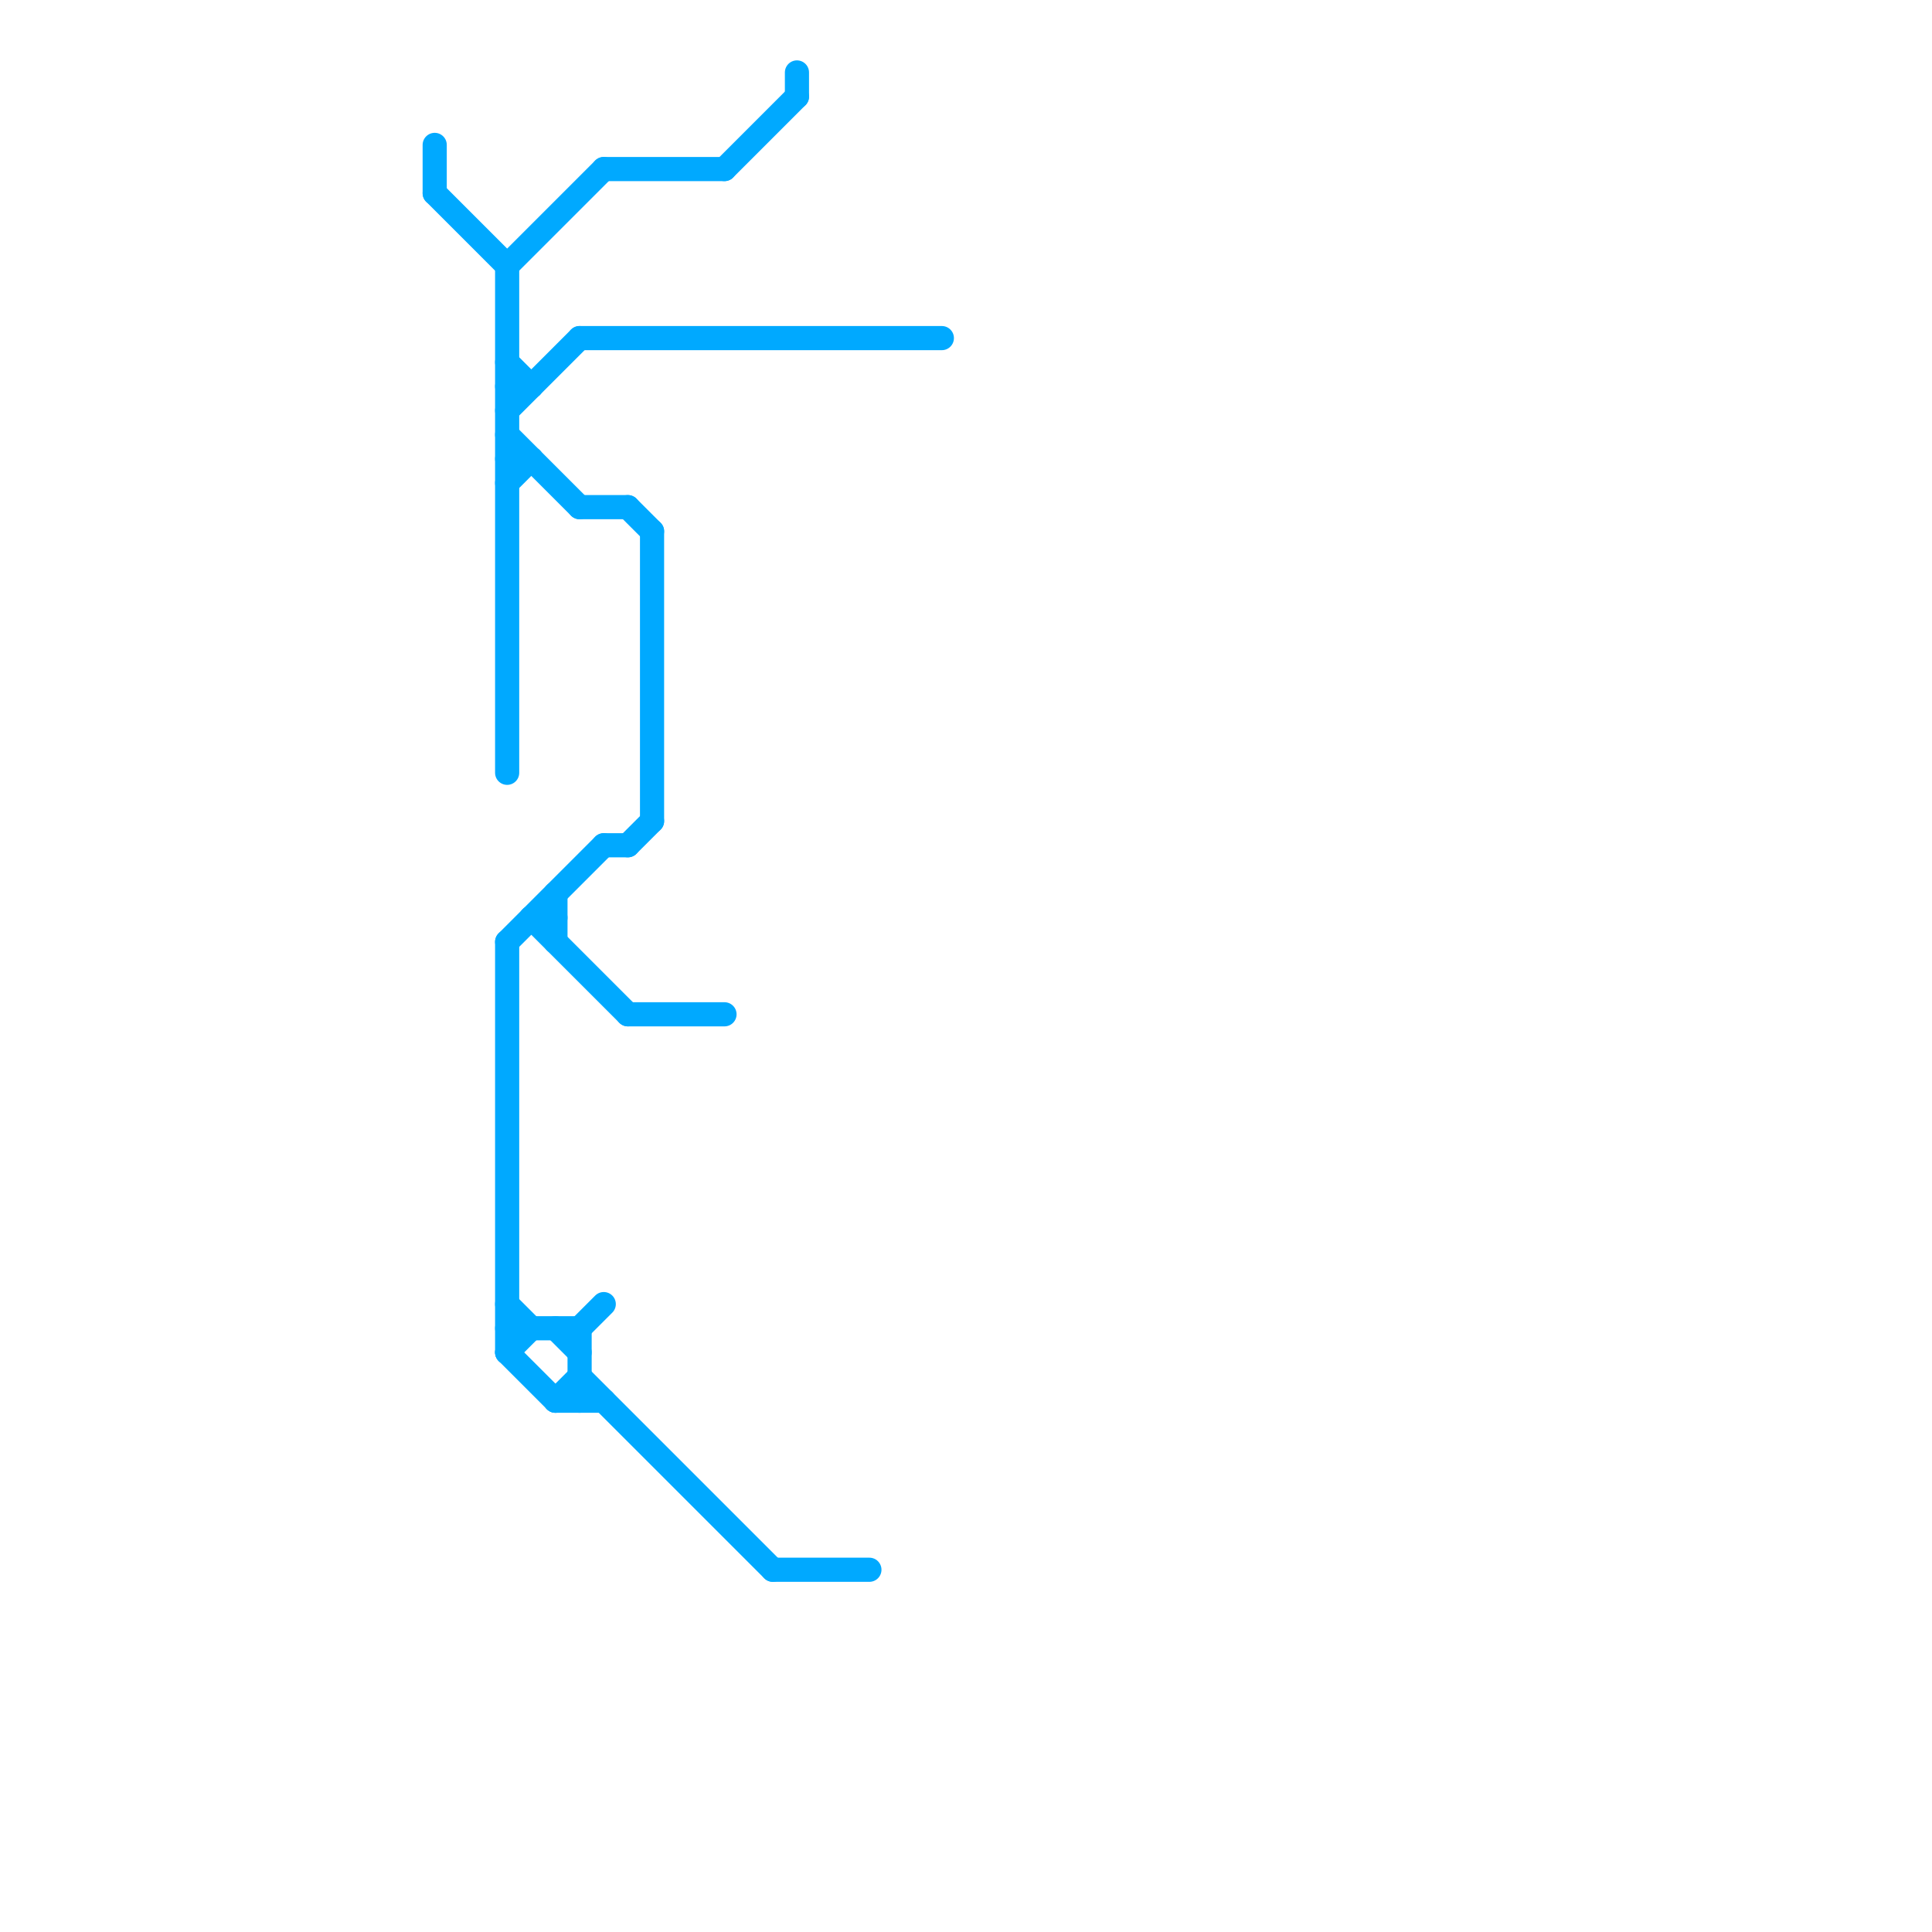 
<svg version="1.1" xmlns="http://www.w3.org/2000/svg" viewBox="0 0 80 80">
<style>text { font: 1px Helvetica; font-weight: 600; white-space: pre; dominant-baseline: central; } line { stroke-width: 1; fill: none; stroke-linecap: round; stroke-linejoin: round; } .c0 { stroke: #00a9ff }</style><defs><g id="wm-xf"><circle r="1.2" fill="#000"/><circle r="0.9" fill="#fff"/><circle r="0.6" fill="#000"/><circle r="0.3" fill="#fff"/></g><g id="wm"><circle r="0.6" fill="#000"/><circle r="0.3" fill="#fff"/></g></defs><line class="c0" x1="27" y1="22" x2="27" y2="34"/><line class="c0" x1="18" y1="6" x2="18" y2="8"/><line class="c0" x1="33" y1="3" x2="33" y2="4"/><line class="c0" x1="21" y1="17" x2="24" y2="14"/><line class="c0" x1="21" y1="11" x2="25" y2="7"/><line class="c0" x1="21" y1="15" x2="22" y2="16"/><line class="c0" x1="24" y1="21" x2="26" y2="21"/><line class="c0" x1="21" y1="54" x2="22" y2="55"/><line class="c0" x1="21" y1="56" x2="22" y2="55"/><line class="c0" x1="21" y1="16" x2="22" y2="16"/><line class="c0" x1="22" y1="38" x2="26" y2="42"/><line class="c0" x1="24" y1="14" x2="39" y2="14"/><line class="c0" x1="24" y1="57" x2="32" y2="65"/><line class="c0" x1="26" y1="21" x2="27" y2="22"/><line class="c0" x1="21" y1="18" x2="24" y2="21"/><line class="c0" x1="23" y1="55" x2="24" y2="56"/><line class="c0" x1="30" y1="7" x2="33" y2="4"/><line class="c0" x1="21" y1="55" x2="24" y2="55"/><line class="c0" x1="21" y1="39" x2="21" y2="56"/><line class="c0" x1="25" y1="35" x2="26" y2="35"/><line class="c0" x1="23" y1="37" x2="23" y2="39"/><line class="c0" x1="21" y1="11" x2="21" y2="32"/><line class="c0" x1="21" y1="56" x2="23" y2="58"/><line class="c0" x1="21" y1="20" x2="22" y2="19"/><line class="c0" x1="21" y1="39" x2="25" y2="35"/><line class="c0" x1="18" y1="8" x2="21" y2="11"/><line class="c0" x1="24" y1="55" x2="25" y2="54"/><line class="c0" x1="23" y1="58" x2="24" y2="57"/><line class="c0" x1="32" y1="65" x2="36" y2="65"/><line class="c0" x1="26" y1="35" x2="27" y2="34"/><line class="c0" x1="22" y1="38" x2="23" y2="38"/><line class="c0" x1="26" y1="42" x2="30" y2="42"/><line class="c0" x1="25" y1="7" x2="30" y2="7"/><line class="c0" x1="21" y1="19" x2="22" y2="19"/><line class="c0" x1="23" y1="58" x2="25" y2="58"/><line class="c0" x1="24" y1="55" x2="24" y2="58"/>
</svg>
